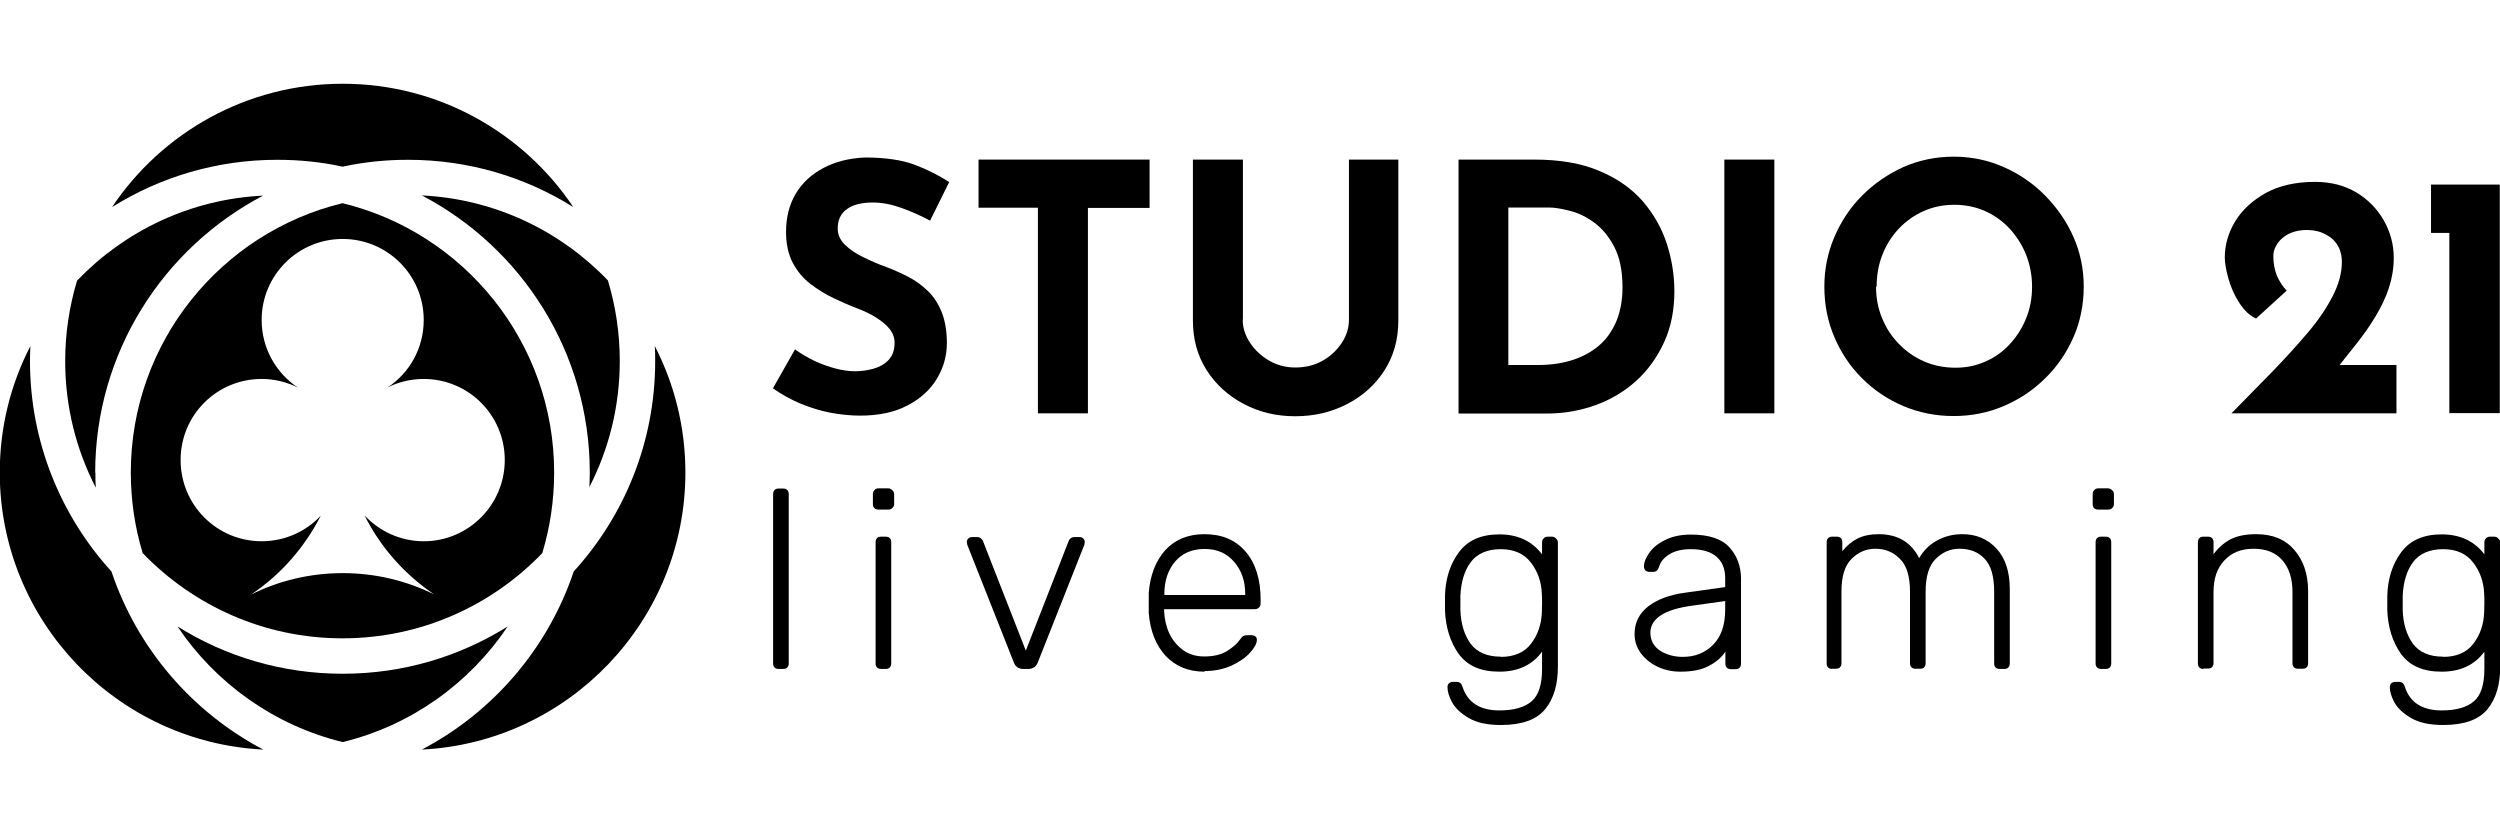 <svg width="120" height="40" viewBox="0 0 120 40" fill="none" xmlns="http://www.w3.org/2000/svg">
<g clip-path="url(#clip0_415_84)">
<path d="M32.899 22.68C32.899 29.8 27.279 35.63 20.249 35.98C23.659 34.19 26.299 31.13 27.539 27.43C29.969 24.76 31.449 21.22 31.449 17.33C31.449 17.09 31.449 16.85 31.429 16.61C32.369 18.43 32.899 20.5 32.899 22.68Z" fill="black"/>
<path d="M28.289 23.41C28.299 23.17 28.309 22.93 28.309 22.68C28.309 16.91 25.039 11.89 20.249 9.38C23.749 9.55 26.899 11.08 29.179 13.46C29.549 14.69 29.749 15.98 29.749 17.33C29.749 19.52 29.219 21.58 28.279 23.4L28.289 23.41Z" fill="black"/>
<path d="M27.519 9.94C25.219 8.5 22.499 7.67 19.589 7.67C18.509 7.67 17.459 7.78 16.449 8C15.439 7.78 14.379 7.67 13.309 7.67C10.399 7.67 7.679 8.5 5.379 9.94C7.769 6.37 11.839 4.02 16.449 4.02C21.059 4.02 25.129 6.37 27.519 9.94Z" fill="black"/>
<path d="M24.369 30.07C22.54 32.8 19.73 34.82 16.45 35.62C13.169 34.82 10.35 32.8 8.52 30.07C10.819 31.51 13.54 32.34 16.45 32.34C19.36 32.34 22.07 31.51 24.369 30.07Z" fill="black"/>
<path d="M16.449 9.75C10.619 11.16 6.279 16.42 6.279 22.68C6.279 24.03 6.479 25.33 6.849 26.55C9.279 29.07 12.679 30.64 16.439 30.64C20.199 30.64 23.609 29.07 26.029 26.55C26.399 25.33 26.599 24.02 26.599 22.68C26.599 16.42 22.259 11.16 16.429 9.75H16.449ZM20.339 25.98C19.219 25.98 18.209 25.5 17.499 24.74C18.269 26.28 19.429 27.58 20.839 28.53C19.519 27.88 18.029 27.51 16.449 27.51C14.869 27.51 13.369 27.88 12.049 28.54C13.469 27.59 14.619 26.28 15.399 24.75C14.689 25.51 13.679 25.98 12.559 25.98C10.409 25.98 8.669 24.24 8.669 22.08C8.669 19.92 10.409 18.19 12.559 18.19C13.189 18.19 13.779 18.34 14.309 18.61C13.259 17.92 12.559 16.72 12.559 15.36C12.559 13.21 14.299 11.47 16.449 11.47C18.599 11.47 20.339 13.21 20.339 15.36C20.339 16.72 19.649 17.91 18.599 18.6C19.119 18.34 19.709 18.19 20.339 18.19C22.489 18.19 24.229 19.93 24.229 22.08C24.229 24.23 22.489 25.98 20.339 25.98Z" fill="black"/>
<path d="M4.579 22.68C4.579 22.92 4.579 23.17 4.599 23.41C3.659 21.59 3.129 19.52 3.129 17.34C3.129 16 3.329 14.7 3.699 13.47C5.979 11.09 9.129 9.56 12.629 9.39C7.839 11.9 4.569 16.92 4.569 22.69L4.579 22.68Z" fill="black"/>
<path d="M12.639 35.98C5.599 35.63 -0.011 29.8 -0.011 22.68C-0.011 20.49 0.519 18.43 1.459 16.61C1.449 16.85 1.439 17.09 1.439 17.33C1.439 21.21 2.919 24.76 5.349 27.43C6.589 31.13 9.229 34.19 12.639 35.98Z" fill="black"/>
<path d="M44.66 10.6C44.2 10.35 43.72 10.14 43.24 9.97C42.76 9.8 42.31 9.72 41.89 9.72C41.37 9.72 40.96 9.82 40.66 10.03C40.36 10.24 40.21 10.55 40.21 10.97C40.21 11.26 40.32 11.51 40.55 11.74C40.78 11.97 41.07 12.17 41.43 12.34C41.79 12.52 42.16 12.68 42.55 12.82C42.9 12.95 43.25 13.11 43.6 13.29C43.95 13.47 44.26 13.7 44.54 13.97C44.82 14.24 45.04 14.58 45.2 14.98C45.36 15.38 45.45 15.88 45.45 16.46C45.45 17.08 45.29 17.65 44.97 18.18C44.65 18.71 44.18 19.14 43.56 19.46C42.94 19.79 42.18 19.95 41.28 19.95C40.82 19.95 40.34 19.9 39.86 19.81C39.38 19.72 38.91 19.57 38.44 19.38C37.98 19.19 37.53 18.94 37.1 18.64L38.16 16.77C38.45 16.98 38.76 17.16 39.09 17.32C39.43 17.48 39.77 17.6 40.11 17.69C40.45 17.78 40.77 17.82 41.05 17.82C41.33 17.82 41.63 17.78 41.92 17.7C42.21 17.62 42.46 17.48 42.65 17.28C42.84 17.08 42.94 16.81 42.94 16.45C42.94 16.21 42.86 15.99 42.7 15.79C42.54 15.59 42.32 15.41 42.05 15.24C41.78 15.07 41.48 14.93 41.17 14.81C40.79 14.67 40.41 14.5 40.01 14.31C39.61 14.12 39.24 13.89 38.89 13.62C38.54 13.35 38.26 13.01 38.05 12.61C37.84 12.21 37.73 11.71 37.73 11.13C37.73 10.42 37.89 9.81 38.2 9.29C38.51 8.77 38.96 8.36 39.53 8.06C40.1 7.76 40.77 7.59 41.52 7.56C42.5 7.56 43.3 7.68 43.91 7.91C44.52 8.14 45.07 8.42 45.56 8.74L44.65 10.58L44.66 10.6Z" fill="black"/>
<path d="M46.97 7.66H55.18V9.98H52.22V19.84H49.82V9.97H46.97V7.65V7.66Z" fill="black"/>
<path d="M59.65 15.34C59.65 15.73 59.77 16.1 60 16.45C60.23 16.8 60.54 17.09 60.92 17.31C61.3 17.53 61.72 17.64 62.17 17.64C62.67 17.64 63.11 17.53 63.49 17.31C63.88 17.09 64.18 16.8 64.41 16.45C64.64 16.1 64.75 15.73 64.75 15.34V7.66H67.12V15.39C67.12 16.28 66.9 17.08 66.46 17.77C66.02 18.46 65.42 19 64.67 19.39C63.92 19.78 63.09 19.98 62.17 19.98C61.25 19.98 60.44 19.78 59.7 19.39C58.96 19 58.36 18.46 57.92 17.77C57.48 17.08 57.26 16.29 57.26 15.39V7.66H59.66V15.34H59.65Z" fill="black"/>
<path d="M70.01 19.84V7.66H73.65C74.87 7.66 75.92 7.84 76.78 8.21C77.64 8.57 78.33 9.06 78.86 9.67C79.38 10.28 79.77 10.96 80.01 11.71C80.25 12.46 80.37 13.22 80.37 13.98C80.37 14.88 80.21 15.7 79.88 16.42C79.55 17.14 79.11 17.76 78.55 18.27C77.99 18.78 77.34 19.17 76.6 19.44C75.86 19.71 75.08 19.85 74.25 19.85H70.01V19.84ZM72.41 17.52H73.83C74.44 17.52 74.99 17.44 75.48 17.28C75.98 17.12 76.4 16.89 76.76 16.58C77.12 16.27 77.39 15.88 77.59 15.41C77.78 14.94 77.88 14.4 77.88 13.8C77.88 13.01 77.75 12.36 77.49 11.86C77.23 11.36 76.91 10.97 76.53 10.69C76.15 10.41 75.76 10.22 75.36 10.12C74.96 10.02 74.63 9.96 74.35 9.96H72.4V17.52H72.41Z" fill="black"/>
<path d="M82.769 7.66H85.169V19.84H82.769V7.66Z" fill="black"/>
<path d="M87.569 13.76C87.569 12.92 87.729 12.13 88.049 11.38C88.369 10.63 88.809 9.96 89.379 9.39C89.949 8.82 90.609 8.36 91.359 8.02C92.109 7.69 92.919 7.52 93.779 7.52C94.639 7.52 95.429 7.69 96.179 8.02C96.929 8.35 97.599 8.81 98.169 9.39C98.739 9.97 99.199 10.63 99.529 11.38C99.859 12.13 100.019 12.92 100.019 13.76C100.019 14.6 99.859 15.43 99.529 16.18C99.199 16.93 98.749 17.59 98.169 18.16C97.589 18.73 96.929 19.17 96.179 19.49C95.429 19.81 94.629 19.97 93.779 19.97C92.929 19.97 92.109 19.81 91.359 19.49C90.609 19.17 89.949 18.73 89.379 18.16C88.809 17.59 88.369 16.93 88.049 16.18C87.729 15.43 87.569 14.62 87.569 13.76ZM90.049 13.76C90.049 14.3 90.149 14.81 90.339 15.27C90.529 15.74 90.799 16.15 91.149 16.51C91.499 16.87 91.899 17.15 92.359 17.35C92.819 17.55 93.319 17.65 93.859 17.65C94.399 17.65 94.859 17.55 95.309 17.35C95.759 17.15 96.149 16.87 96.479 16.51C96.809 16.15 97.069 15.74 97.259 15.27C97.449 14.8 97.539 14.3 97.539 13.76C97.539 13.22 97.439 12.7 97.249 12.22C97.059 11.75 96.789 11.33 96.459 10.97C96.119 10.61 95.729 10.33 95.279 10.13C94.829 9.93 94.339 9.83 93.809 9.83C93.279 9.83 92.789 9.93 92.339 10.13C91.889 10.33 91.489 10.61 91.149 10.97C90.809 11.33 90.539 11.75 90.359 12.22C90.169 12.69 90.079 13.21 90.079 13.76H90.049Z" fill="black"/>
<path d="M107.11 19.84C107.79 19.15 108.45 18.47 109.08 17.83C109.71 17.18 110.27 16.56 110.78 15.96C111.29 15.36 111.68 14.78 111.97 14.21C112.26 13.65 112.41 13.1 112.41 12.57C112.41 12.34 112.37 12.13 112.29 11.94C112.21 11.75 112.09 11.59 111.94 11.46C111.79 11.33 111.61 11.23 111.41 11.15C111.21 11.08 110.98 11.04 110.72 11.04C110.46 11.04 110.24 11.08 110.04 11.15C109.84 11.22 109.68 11.32 109.54 11.44C109.4 11.56 109.31 11.69 109.23 11.84C109.16 11.98 109.12 12.13 109.12 12.29C109.12 12.64 109.18 12.95 109.29 13.23C109.41 13.5 109.56 13.74 109.76 13.95L108.29 15.29C107.97 15.14 107.7 14.88 107.47 14.51C107.24 14.15 107.07 13.76 106.96 13.36C106.85 12.96 106.79 12.62 106.79 12.36C106.79 11.75 106.96 11.17 107.29 10.62C107.63 10.07 108.12 9.62 108.76 9.26C109.41 8.91 110.19 8.73 111.12 8.73C111.88 8.73 112.54 8.9 113.11 9.24C113.67 9.58 114.11 10.03 114.43 10.59C114.74 11.15 114.9 11.74 114.9 12.37C114.9 12.87 114.82 13.35 114.67 13.81C114.52 14.27 114.3 14.73 114.03 15.18C113.76 15.63 113.45 16.07 113.11 16.5C112.85 16.83 112.58 17.17 112.3 17.52C112.79 17.52 115.03 17.52 115.03 17.52V19.84H107.1H107.11Z" fill="black"/>
<path d="M116.699 8.86H119.989V19.83H117.569V11.18H116.689V8.86H116.699Z" fill="black"/>
<path d="M37.379 32.11C37.299 32.11 37.229 32.09 37.179 32.04C37.129 31.99 37.109 31.93 37.109 31.84V23.72C37.109 23.64 37.129 23.57 37.179 23.52C37.229 23.47 37.289 23.45 37.379 23.45H37.589C37.669 23.45 37.739 23.47 37.789 23.52C37.839 23.57 37.859 23.63 37.859 23.72V31.84C37.859 31.92 37.839 31.99 37.789 32.04C37.739 32.09 37.679 32.11 37.589 32.11H37.379Z" fill="black"/>
<path d="M42.169 24.46C42.089 24.46 42.019 24.44 41.969 24.39C41.919 24.34 41.899 24.28 41.899 24.19V23.73C41.899 23.65 41.919 23.58 41.969 23.53C42.019 23.47 42.079 23.44 42.169 23.44H42.629C42.709 23.44 42.779 23.47 42.829 23.53C42.889 23.58 42.919 23.64 42.919 23.73V24.19C42.919 24.27 42.889 24.34 42.829 24.39C42.779 24.44 42.719 24.46 42.629 24.46H42.169ZM42.299 32.11C42.219 32.11 42.149 32.09 42.099 32.04C42.049 31.99 42.029 31.93 42.029 31.84V26.03C42.029 25.95 42.049 25.88 42.099 25.83C42.149 25.78 42.209 25.76 42.299 25.76H42.509C42.589 25.76 42.659 25.78 42.709 25.83C42.759 25.88 42.779 25.94 42.779 26.03V31.84C42.779 31.92 42.759 31.99 42.709 32.04C42.659 32.09 42.599 32.11 42.509 32.11H42.299Z" fill="black"/>
<path d="M49.129 32.11C48.899 32.11 48.749 32.01 48.669 31.81L46.429 26.15L46.409 26.02C46.409 25.95 46.429 25.9 46.479 25.85C46.529 25.8 46.589 25.78 46.649 25.78H46.909C46.979 25.78 47.039 25.8 47.079 25.84C47.129 25.88 47.159 25.92 47.179 25.96L49.239 31.23L51.299 25.96C51.299 25.96 51.339 25.88 51.389 25.84C51.439 25.8 51.499 25.78 51.569 25.78H51.829C51.899 25.78 51.949 25.8 51.999 25.85C52.049 25.9 52.069 25.96 52.069 26.02L52.049 26.15L49.809 31.81C49.729 32.01 49.569 32.11 49.349 32.11H49.149H49.129Z" fill="black"/>
<path d="M57.82 32.24C57.05 32.24 56.43 31.99 55.95 31.48C55.48 30.97 55.21 30.28 55.14 29.43V28.94V28.45C55.21 27.6 55.47 26.93 55.93 26.41C56.4 25.9 57.03 25.64 57.81 25.64C58.66 25.64 59.31 25.92 59.79 26.48C60.27 27.04 60.51 27.81 60.51 28.79V28.97C60.51 29.05 60.48 29.12 60.42 29.17C60.37 29.22 60.31 29.24 60.22 29.24H55.88V29.36C55.9 29.74 55.98 30.1 56.14 30.43C56.3 30.76 56.53 31.02 56.81 31.22C57.09 31.42 57.43 31.51 57.81 31.51C58.26 31.51 58.62 31.42 58.9 31.25C59.18 31.07 59.39 30.89 59.51 30.71C59.58 30.61 59.64 30.55 59.67 30.53C59.71 30.51 59.78 30.49 59.88 30.49H60.08C60.15 30.49 60.21 30.51 60.26 30.55C60.31 30.59 60.33 30.64 60.33 30.71C60.33 30.88 60.22 31.09 60 31.33C59.79 31.57 59.49 31.77 59.11 31.95C58.73 32.12 58.3 32.21 57.82 32.21V32.24ZM59.77 28.56V28.51C59.77 27.88 59.59 27.37 59.23 26.96C58.88 26.55 58.41 26.35 57.82 26.35C57.23 26.35 56.75 26.55 56.4 26.96C56.06 27.37 55.89 27.88 55.89 28.51V28.56H59.77Z" fill="black"/>
<path d="M72.029 34.8C71.399 34.8 70.889 34.69 70.509 34.47C70.129 34.25 69.859 34 69.699 33.71C69.549 33.43 69.479 33.19 69.479 32.98C69.479 32.91 69.499 32.85 69.549 32.8C69.609 32.75 69.669 32.73 69.749 32.73H69.919C69.989 32.73 70.049 32.75 70.089 32.78C70.139 32.82 70.179 32.89 70.209 32.99C70.459 33.73 71.049 34.1 71.969 34.1C72.669 34.1 73.189 33.95 73.519 33.66C73.849 33.38 74.019 32.86 74.019 32.12V31.28C73.549 31.92 72.869 32.24 71.969 32.24C71.069 32.24 70.439 31.96 70.019 31.39C69.609 30.81 69.389 30.11 69.359 29.29V28.95V28.61C69.379 27.79 69.599 27.09 70.019 26.52C70.439 25.94 71.089 25.65 71.969 25.65C72.849 25.65 73.539 25.97 74.019 26.61V26.05C74.019 25.97 74.039 25.9 74.089 25.85C74.139 25.79 74.199 25.76 74.289 25.76H74.489C74.569 25.76 74.639 25.79 74.689 25.85C74.749 25.9 74.779 25.96 74.779 26.05V31.99C74.779 32.86 74.579 33.54 74.169 34.04C73.759 34.54 73.059 34.8 72.049 34.8H72.029ZM72.039 31.53C72.679 31.53 73.169 31.32 73.489 30.9C73.819 30.47 73.989 29.96 74.009 29.39C74.009 29.31 74.019 29.16 74.019 28.95C74.019 28.74 74.019 28.59 74.009 28.51C73.989 27.93 73.809 27.43 73.489 27.01C73.159 26.58 72.679 26.36 72.039 26.36C71.399 26.36 70.899 26.57 70.589 26.99C70.289 27.4 70.129 27.94 70.099 28.6V28.94V29.28C70.119 29.94 70.289 30.48 70.589 30.9C70.899 31.31 71.379 31.52 72.039 31.52V31.53Z" fill="black"/>
<path d="M80.649 32.24C80.259 32.24 79.899 32.16 79.559 32C79.219 31.84 78.959 31.62 78.749 31.34C78.549 31.06 78.459 30.76 78.459 30.43C78.459 29.89 78.679 29.45 79.109 29.11C79.549 28.77 80.139 28.55 80.879 28.45L82.809 28.18V27.75C82.809 27.3 82.669 26.96 82.399 26.73C82.129 26.49 81.719 26.36 81.159 26.36C80.749 26.36 80.399 26.44 80.139 26.6C79.879 26.76 79.709 26.96 79.639 27.19C79.609 27.29 79.569 27.36 79.519 27.4C79.479 27.43 79.419 27.45 79.349 27.45H79.179C79.109 27.45 79.039 27.43 78.979 27.38C78.929 27.32 78.909 27.26 78.909 27.18C78.909 27 78.989 26.79 79.149 26.56C79.309 26.32 79.559 26.1 79.909 25.93C80.249 25.75 80.669 25.66 81.169 25.66C82.039 25.66 82.659 25.87 83.019 26.28C83.389 26.69 83.569 27.2 83.569 27.79V31.85C83.569 31.93 83.549 32 83.499 32.05C83.449 32.1 83.389 32.12 83.299 32.12H83.089C83.009 32.12 82.939 32.1 82.889 32.05C82.839 32 82.819 31.94 82.819 31.85V31.28C82.639 31.55 82.379 31.78 82.029 31.96C81.689 32.15 81.229 32.24 80.659 32.24H80.649ZM80.779 31.53C81.369 31.53 81.859 31.33 82.239 30.94C82.619 30.55 82.809 29.99 82.809 29.26V28.85L81.239 29.07C80.569 29.16 80.069 29.31 79.729 29.53C79.389 29.75 79.219 30.03 79.219 30.36C79.219 30.73 79.369 31.02 79.679 31.23C79.999 31.43 80.359 31.53 80.779 31.53Z" fill="black"/>
<path d="M87.95 32.11C87.87 32.11 87.8 32.09 87.75 32.04C87.7 31.99 87.68 31.93 87.68 31.84V26.03C87.68 25.95 87.7 25.88 87.75 25.83C87.8 25.78 87.86 25.76 87.95 25.76H88.16C88.24 25.76 88.31 25.78 88.36 25.83C88.41 25.88 88.43 25.94 88.43 26.03V26.46C88.64 26.19 88.89 25.99 89.16 25.85C89.44 25.71 89.78 25.64 90.17 25.64C91.08 25.64 91.73 26.02 92.12 26.79C92.32 26.44 92.59 26.16 92.95 25.96C93.32 25.75 93.73 25.64 94.19 25.64C94.86 25.64 95.41 25.87 95.84 26.34C96.26 26.8 96.47 27.45 96.47 28.29V31.84C96.47 31.92 96.45 31.99 96.4 32.04C96.35 32.09 96.29 32.11 96.2 32.11H95.99C95.91 32.11 95.84 32.09 95.79 32.04C95.74 31.99 95.72 31.93 95.72 31.84V28.41C95.72 27.67 95.57 27.14 95.26 26.82C94.96 26.5 94.56 26.34 94.06 26.34C93.62 26.34 93.24 26.5 92.91 26.83C92.59 27.15 92.43 27.67 92.43 28.4V31.83C92.43 31.91 92.41 31.98 92.36 32.03C92.31 32.08 92.25 32.1 92.16 32.1H91.95C91.87 32.1 91.8 32.08 91.75 32.03C91.7 31.98 91.68 31.92 91.68 31.83V28.4C91.68 27.67 91.52 27.14 91.2 26.83C90.88 26.5 90.49 26.34 90.02 26.34C89.58 26.34 89.2 26.5 88.87 26.83C88.55 27.15 88.39 27.67 88.39 28.39V31.83C88.39 31.91 88.37 31.98 88.32 32.03C88.27 32.08 88.21 32.1 88.12 32.1H87.91L87.95 32.11Z" fill="black"/>
<path d="M100.719 24.46C100.639 24.46 100.569 24.44 100.519 24.39C100.469 24.34 100.449 24.28 100.449 24.19V23.73C100.449 23.65 100.469 23.58 100.519 23.53C100.569 23.47 100.629 23.44 100.719 23.44H101.179C101.259 23.44 101.329 23.47 101.379 23.53C101.439 23.58 101.469 23.64 101.469 23.73V24.19C101.469 24.27 101.439 24.34 101.379 24.39C101.329 24.44 101.269 24.46 101.179 24.46H100.719ZM100.859 32.11C100.779 32.11 100.709 32.09 100.659 32.04C100.609 31.99 100.589 31.93 100.589 31.84V26.03C100.589 25.95 100.609 25.88 100.659 25.83C100.709 25.78 100.769 25.76 100.859 25.76H101.069C101.149 25.76 101.219 25.78 101.269 25.83C101.319 25.88 101.339 25.94 101.339 26.03V31.84C101.339 31.92 101.319 31.99 101.269 32.04C101.219 32.09 101.159 32.11 101.069 32.11H100.859Z" fill="black"/>
<path d="M105.769 32.11C105.689 32.11 105.619 32.09 105.569 32.04C105.519 31.99 105.499 31.93 105.499 31.84V26.03C105.499 25.95 105.519 25.88 105.569 25.83C105.619 25.78 105.679 25.76 105.769 25.76H105.979C106.059 25.76 106.129 25.78 106.179 25.83C106.229 25.88 106.249 25.94 106.249 26.03V26.6C106.489 26.28 106.769 26.04 107.079 25.88C107.399 25.72 107.799 25.64 108.299 25.64C109.099 25.64 109.709 25.9 110.139 26.41C110.569 26.91 110.789 27.57 110.789 28.37V31.83C110.789 31.91 110.769 31.98 110.719 32.03C110.669 32.08 110.609 32.1 110.519 32.1H110.309C110.229 32.1 110.159 32.08 110.109 32.03C110.059 31.98 110.039 31.92 110.039 31.83V28.43C110.039 27.77 109.879 27.26 109.549 26.89C109.229 26.52 108.769 26.34 108.169 26.34C107.569 26.34 107.119 26.53 106.769 26.9C106.419 27.27 106.249 27.77 106.249 28.42V31.82C106.249 31.9 106.229 31.97 106.179 32.02C106.129 32.07 106.069 32.09 105.979 32.09H105.769V32.11Z" fill="black"/>
<path d="M117.26 34.8C116.63 34.8 116.12 34.69 115.74 34.47C115.36 34.25 115.09 34 114.93 33.71C114.78 33.43 114.71 33.19 114.71 32.98C114.71 32.91 114.73 32.85 114.78 32.8C114.84 32.75 114.9 32.73 114.98 32.73H115.15C115.22 32.73 115.28 32.75 115.32 32.78C115.37 32.82 115.41 32.89 115.44 32.99C115.69 33.73 116.28 34.1 117.2 34.1C117.9 34.1 118.42 33.95 118.75 33.66C119.08 33.38 119.25 32.86 119.25 32.12V31.28C118.78 31.92 118.1 32.24 117.2 32.24C116.3 32.24 115.67 31.96 115.25 31.39C114.84 30.81 114.62 30.11 114.59 29.29V28.95V28.61C114.61 27.79 114.83 27.09 115.25 26.52C115.67 25.94 116.32 25.65 117.2 25.65C118.08 25.65 118.77 25.97 119.25 26.61V26.05C119.25 25.97 119.27 25.9 119.32 25.85C119.37 25.79 119.43 25.76 119.52 25.76H119.72C119.8 25.76 119.87 25.79 119.92 25.85C119.98 25.9 120.01 25.96 120.01 26.05V31.99C120.01 32.86 119.81 33.54 119.4 34.04C118.99 34.54 118.29 34.8 117.28 34.8H117.26ZM117.27 31.53C117.91 31.53 118.4 31.32 118.72 30.9C119.05 30.47 119.22 29.96 119.24 29.39C119.24 29.31 119.25 29.16 119.25 28.95C119.25 28.74 119.25 28.59 119.24 28.51C119.22 27.93 119.04 27.43 118.72 27.01C118.39 26.58 117.91 26.36 117.27 26.36C116.63 26.36 116.13 26.57 115.82 26.99C115.52 27.4 115.36 27.94 115.33 28.6V28.94V29.28C115.35 29.94 115.52 30.48 115.82 30.9C116.13 31.31 116.61 31.52 117.27 31.52V31.53Z" fill="black"/>
</g>
<defs>
<clipPath id="clip0_415_84">
<rect width="120" height="40" fill="white"/>
</clipPath>
</defs>
</svg>
